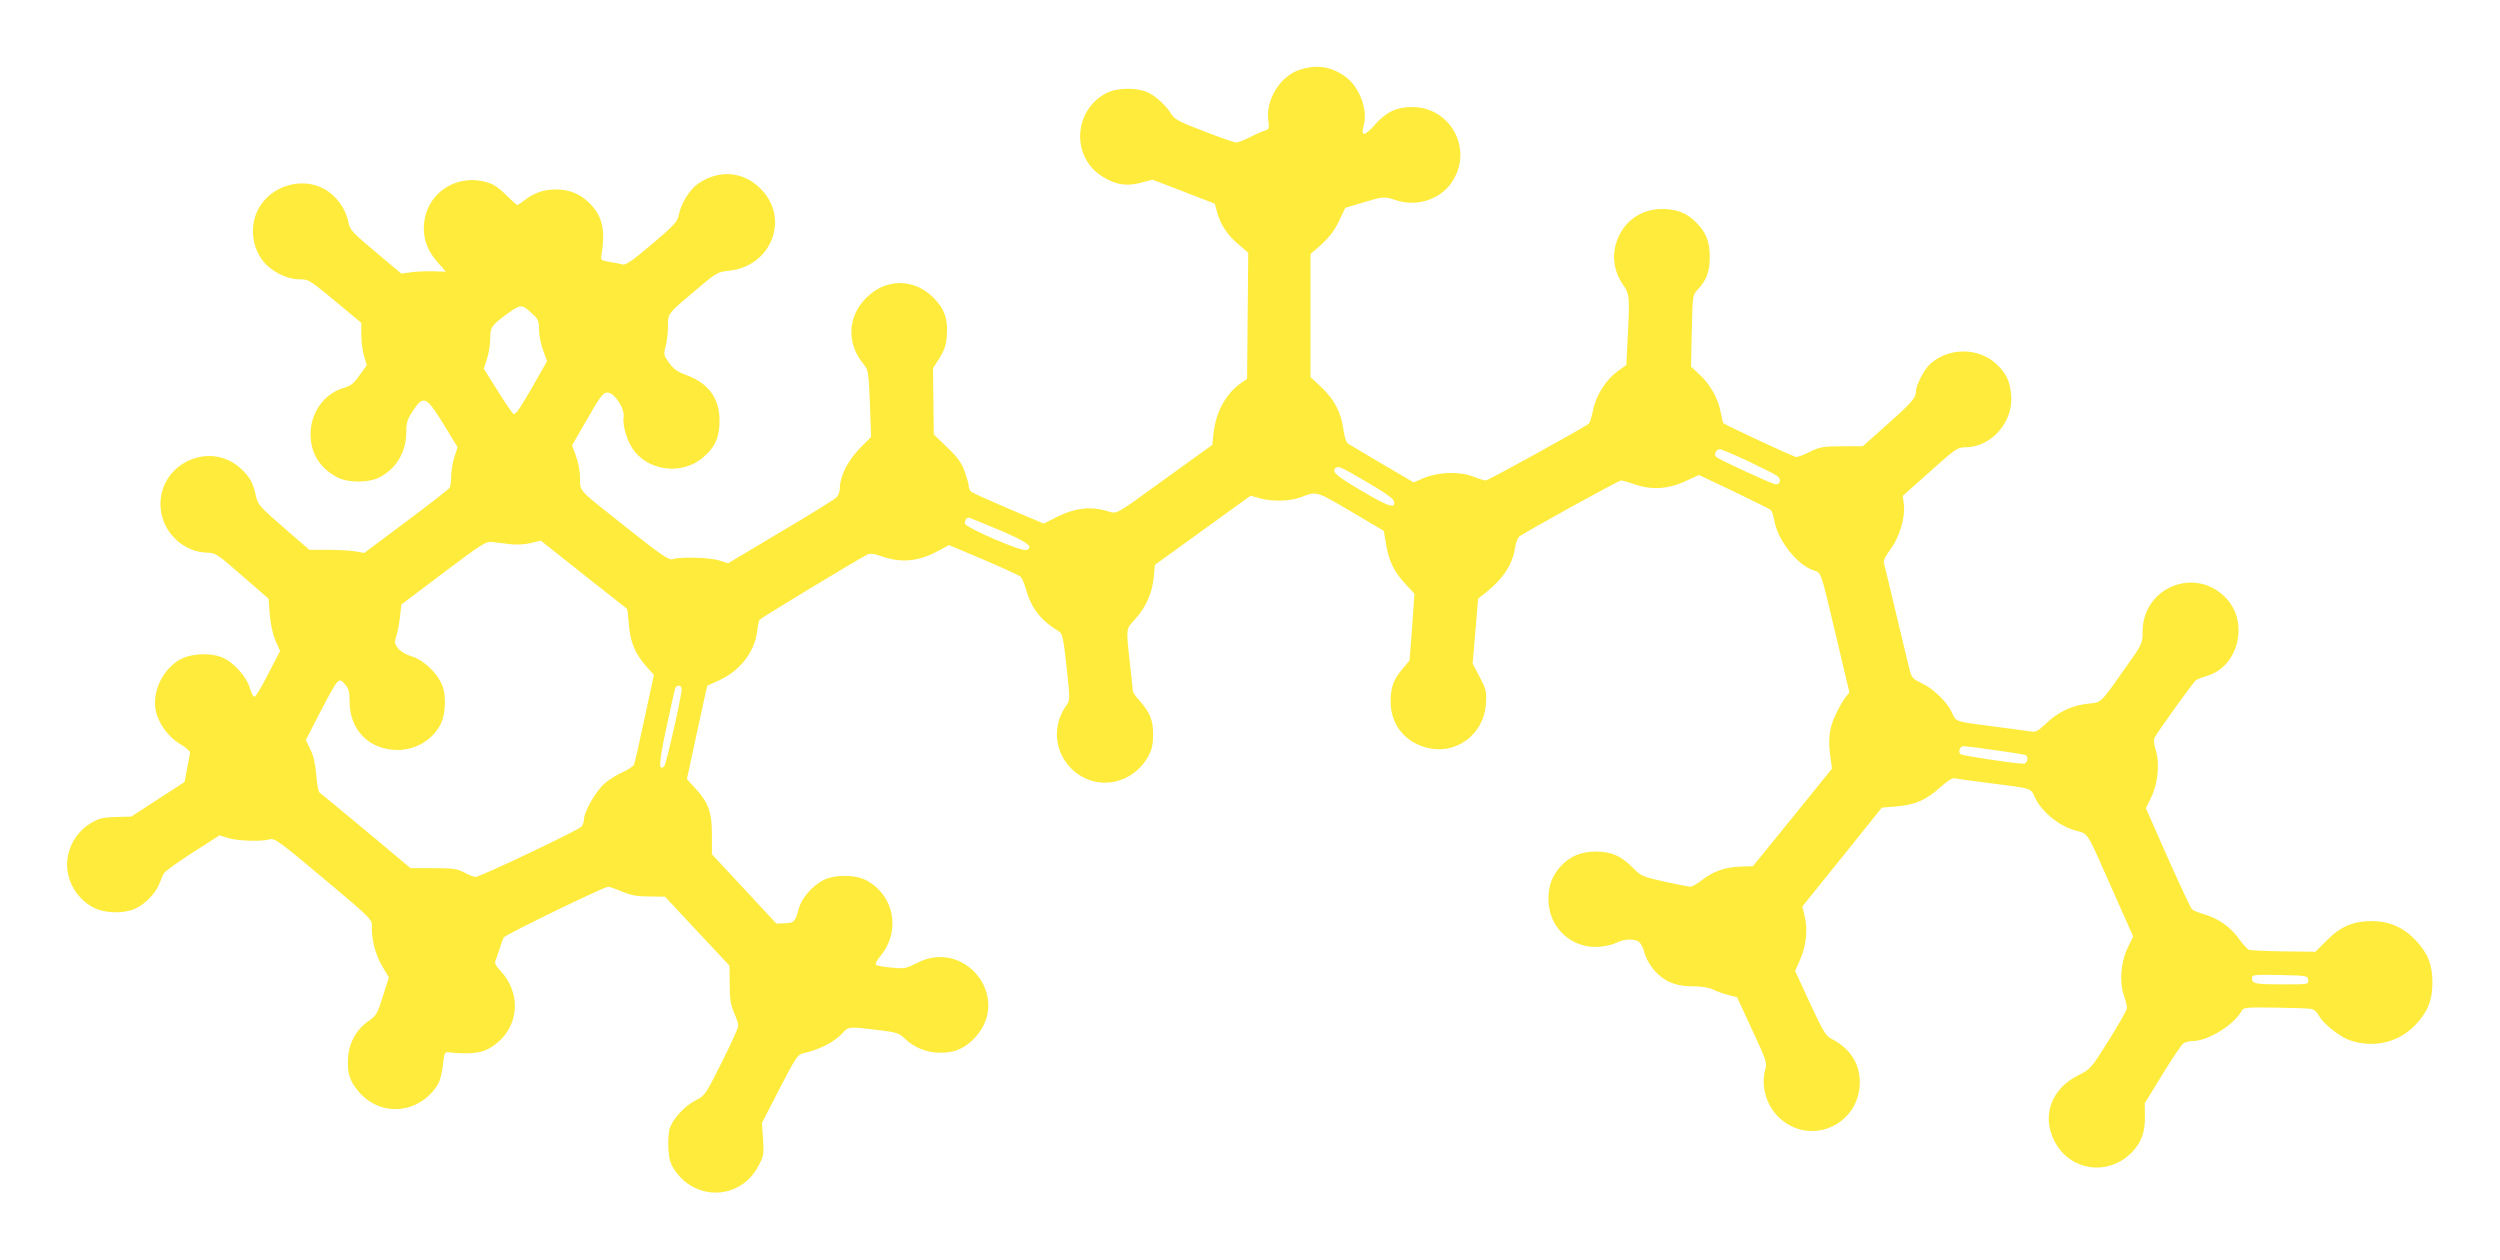 <?xml version="1.0" standalone="no"?>
<!DOCTYPE svg PUBLIC "-//W3C//DTD SVG 20010904//EN"
 "http://www.w3.org/TR/2001/REC-SVG-20010904/DTD/svg10.dtd">
<svg version="1.0" xmlns="http://www.w3.org/2000/svg"
 width="1280pt" height="645pt" viewBox="0 0 1280 645"
 preserveAspectRatio="xMidYMid meet">
<g transform="translate(0,645) scale(0.1,-0.1)"
fill="#ffeb3b" stroke="none">
<path d="M6658 6094 c-102 -31 -179 -154 -164 -261 5 -40 4 -45 -16 -51 -12
-3 -47 -18 -77 -34 -31 -15 -63 -28 -71 -28 -8 0 -82 25 -163 57 -115 43 -152
62 -165 82 -27 45 -76 92 -117 114 -56 30 -164 30 -221 0 -171 -90 -180 -331
-16 -429 67 -41 121 -49 195 -29 l58 15 159 -61 160 -62 11 -41 c16 -63 54
-121 110 -167 l50 -43 -3 -323 -3 -323 -25 -17 c-82 -55 -135 -151 -147 -263
l-6 -58 -221 -159 c-296 -214 -260 -195 -326 -177 -81 22 -159 12 -245 -31
l-71 -36 -179 76 c-98 42 -185 81 -192 87 -7 6 -13 19 -13 29 0 10 -10 44 -21
76 -17 45 -37 73 -90 123 l-68 66 -2 169 -2 170 34 53 c26 43 34 67 37 118 6
83 -14 136 -71 192 -100 98 -242 97 -342 -3 -96 -96 -102 -234 -13 -340 24
-29 25 -38 32 -201 l6 -171 -59 -60 c-61 -62 -101 -143 -101 -203 0 -17 -8
-38 -18 -47 -9 -10 -138 -90 -286 -177 l-268 -160 -47 15 c-49 15 -202 19
-237 6 -18 -6 -55 18 -220 149 -271 214 -254 196 -254 265 0 34 -9 81 -21 114
l-20 55 78 135 c67 117 81 135 103 135 36 0 90 -82 83 -127 -7 -45 21 -132 58
-177 85 -102 248 -115 349 -28 61 52 84 103 84 187 0 116 -56 193 -171 235
-44 16 -65 31 -87 62 -28 39 -29 43 -18 85 7 24 12 70 12 103 0 67 -7 59 164
203 83 70 93 75 148 81 219 22 314 269 162 420 -88 89 -213 99 -319 26 -45
-31 -89 -103 -100 -162 -6 -33 -24 -52 -137 -148 -100 -85 -135 -109 -150
-104 -11 3 -41 9 -66 13 -39 6 -46 10 -44 26 23 134 8 205 -55 270 -49 51
-105 75 -176 75 -63 0 -109 -16 -160 -54 -19 -15 -36 -26 -38 -26 -3 0 -30 24
-60 54 -44 42 -67 56 -108 66 -163 39 -311 -75 -311 -240 0 -66 24 -122 76
-179 l37 -42 -64 2 c-35 1 -86 -1 -114 -5 l-50 -7 -131 110 c-115 96 -132 114
-139 147 -9 52 -37 103 -77 141 -133 128 -370 53 -408 -130 -14 -71 2 -144 44
-200 42 -55 123 -97 187 -97 52 0 49 2 242 -159 l77 -64 0 -62 c0 -34 6 -83
14 -108 l14 -47 -37 -51 c-29 -42 -45 -55 -81 -65 -100 -29 -170 -127 -170
-237 0 -97 47 -173 135 -220 56 -30 164 -30 220 0 85 45 134 128 135 228 0 52
5 67 35 113 56 83 68 76 175 -101 l53 -87 -17 -51 c-9 -28 -16 -72 -16 -98 0
-25 -4 -52 -8 -59 -5 -7 -105 -85 -223 -173 l-214 -160 -45 8 c-25 4 -88 8
-141 8 l-95 0 -132 114 c-124 108 -132 117 -142 163 -14 66 -32 98 -78 140
-166 150 -432 14 -409 -209 13 -124 119 -221 242 -223 37 0 52 -10 175 -118
l135 -117 6 -80 c4 -50 15 -100 29 -134 l24 -54 -60 -116 c-32 -63 -64 -117
-70 -118 -6 -2 -17 17 -24 42 -17 61 -87 138 -145 160 -67 26 -170 18 -224
-18 -82 -54 -129 -157 -115 -248 11 -66 62 -140 124 -177 30 -18 54 -38 53
-45 -1 -7 -7 -43 -15 -81 l-13 -70 -136 -88 -137 -89 -79 -2 c-69 -2 -87 -7
-129 -32 -61 -38 -101 -95 -116 -165 -22 -107 36 -221 137 -270 54 -26 145
-28 201 -5 52 21 108 77 129 128 9 23 20 49 25 57 4 8 69 55 145 104 l139 89
45 -14 c50 -15 170 -19 213 -6 24 6 50 -12 275 -201 227 -190 248 -210 247
-237 -4 -67 18 -155 53 -212 l34 -57 -31 -98 c-28 -89 -34 -99 -72 -125 -62
-42 -101 -111 -106 -188 -5 -78 8 -120 55 -175 113 -132 311 -114 405 38 11
19 22 60 26 100 7 64 8 67 32 64 89 -10 157 -5 195 15 158 82 189 275 64 406
-19 20 -27 36 -23 46 4 9 13 36 21 61 8 25 18 52 22 60 7 14 514 260 535 260
6 0 38 -11 71 -25 46 -19 79 -25 140 -25 l80 -1 165 -177 165 -176 1 -95 c0
-76 5 -106 22 -145 12 -27 22 -57 22 -67 0 -11 -38 -96 -85 -189 -83 -166 -86
-170 -134 -194 -56 -29 -115 -93 -132 -143 -6 -19 -9 -65 -7 -103 3 -52 9 -76
31 -109 109 -164 339 -154 430 19 27 51 29 60 24 137 l-6 83 90 175 c77 150
94 176 117 181 90 20 167 60 210 109 25 29 34 29 180 11 93 -11 106 -16 135
-44 48 -46 112 -72 182 -72 77 0 129 24 182 83 181 206 -60 504 -303 376 -55
-28 -63 -30 -131 -23 -40 3 -76 10 -79 15 -3 5 7 24 22 42 108 128 74 313 -71
390 -56 30 -164 30 -221 0 -56 -30 -111 -93 -124 -145 -19 -68 -23 -73 -71
-75 l-44 -2 -165 178 -165 177 0 100 c0 116 -17 164 -86 239 l-42 46 37 172
c21 95 44 202 52 239 l15 67 64 29 c107 51 179 145 192 252 3 26 8 52 12 57 5
8 481 296 550 333 16 8 35 6 83 -11 92 -31 178 -23 269 24 l68 36 178 -75 c98
-42 183 -81 189 -87 7 -7 19 -37 28 -67 27 -96 78 -160 171 -215 14 -9 21 -42
36 -180 18 -169 18 -170 -2 -198 -73 -102 -61 -237 28 -324 122 -118 315 -83
396 72 15 29 21 58 21 105 0 73 -16 112 -70 173 -19 20 -34 43 -34 50 0 6 -7
71 -15 142 -20 180 -21 174 27 225 54 59 87 133 95 213 l6 65 245 177 245 177
46 -13 c62 -18 156 -16 211 5 82 32 77 33 256 -72 l169 -100 12 -70 c14 -86
41 -140 100 -203 l45 -49 -12 -171 -13 -171 -35 -41 c-48 -57 -62 -96 -62
-169 0 -113 67 -202 177 -234 153 -45 302 63 311 225 4 60 1 72 -32 135 l-36
68 14 167 14 166 38 30 c89 70 139 146 151 230 3 24 13 50 22 58 24 20 508
287 521 287 6 0 39 -9 73 -21 85 -29 172 -23 260 19 l66 30 177 -84 c98 -47
183 -89 190 -95 6 -5 14 -28 18 -52 16 -100 116 -229 201 -257 41 -14 34 9
120 -355 l64 -270 -20 -25 c-11 -14 -34 -53 -50 -88 -34 -68 -41 -132 -26
-227 l7 -50 -202 -250 -203 -250 -65 -2 c-78 -3 -136 -23 -196 -69 -24 -19
-51 -34 -59 -34 -9 0 -68 12 -133 26 -112 25 -119 28 -162 71 -60 61 -109 83
-189 83 -78 0 -135 -25 -182 -77 -44 -51 -61 -98 -61 -170 1 -145 123 -255
267 -240 29 3 67 12 83 21 37 19 92 21 114 3 9 -6 21 -30 27 -52 12 -45 45
-94 84 -125 44 -35 94 -50 165 -50 44 0 81 -6 102 -16 18 -9 53 -22 78 -28
l46 -12 77 -167 c70 -150 77 -169 68 -199 -26 -91 6 -197 80 -259 161 -138
405 -22 403 192 0 96 -52 174 -148 222 -25 13 -43 42 -107 181 l-76 165 25 56
c31 68 41 155 24 223 l-12 51 204 253 203 253 75 6 c95 8 152 33 223 97 35 32
62 49 74 47 10 -2 92 -14 183 -25 219 -28 205 -23 230 -75 34 -71 119 -141
199 -165 79 -24 56 11 203 -320 l100 -225 -27 -55 c-36 -71 -45 -177 -21 -246
9 -26 16 -55 16 -65 0 -10 -42 -84 -93 -165 -92 -147 -93 -148 -159 -181 -136
-69 -185 -206 -120 -334 78 -155 277 -184 399 -57 47 49 66 102 65 181 l-1 68
90 147 c50 81 98 153 107 159 9 7 31 13 49 13 78 0 212 83 250 154 10 18 22
19 174 17 90 -1 174 -4 185 -7 12 -3 28 -17 35 -31 23 -44 107 -111 162 -130
122 -41 252 -10 337 83 62 67 84 124 84 214 0 90 -22 147 -84 214 -60 65 -133
98 -218 100 -102 1 -164 -25 -237 -97 l-60 -60 -163 2 c-90 1 -170 5 -178 8
-7 3 -29 27 -49 54 -44 62 -103 104 -174 126 -31 9 -61 21 -68 27 -6 6 -62
125 -124 264 l-112 254 27 56 c35 70 45 175 23 243 -10 33 -11 52 -4 65 18 33
197 282 210 291 6 5 31 15 55 22 163 46 219 274 99 399 -157 165 -427 55 -427
-173 0 -60 0 -61 -94 -193 -124 -176 -116 -168 -186 -175 -77 -7 -155 -43
-214 -101 -42 -40 -53 -46 -80 -41 -17 3 -101 14 -186 25 -204 27 -194 23
-215 70 -25 55 -97 125 -156 152 -41 19 -51 29 -59 58 -5 19 -37 150 -70 290
-33 140 -63 262 -65 270 -3 9 12 39 34 67 46 62 76 161 69 228 l-6 46 139 124
c132 118 142 125 182 125 133 0 247 130 234 268 -6 68 -23 107 -69 152 -91 92
-250 94 -346 6 -30 -27 -72 -108 -72 -139 0 -34 -23 -60 -156 -178 l-117 -104
-106 0 c-95 0 -112 -3 -162 -27 -31 -16 -63 -28 -72 -28 -12 0 -363 163 -374
174 -2 1 -7 26 -13 55 -13 71 -54 143 -108 193 l-44 41 4 183 c4 181 4 184 30
211 47 50 62 93 62 168 0 80 -20 129 -76 182 -45 44 -96 63 -168 63 -113 0
-205 -69 -237 -180 -20 -70 -7 -145 37 -208 34 -48 35 -61 23 -284 l-6 -127
-44 -31 c-60 -44 -111 -123 -126 -198 -7 -34 -17 -66 -22 -71 -17 -16 -515
-291 -528 -291 -7 0 -37 9 -67 21 -70 27 -181 22 -254 -10 l-48 -21 -162 95
c-88 52 -167 99 -175 104 -8 5 -18 37 -23 73 -11 86 -48 155 -113 216 l-55 51
0 316 0 315 32 27 c61 53 89 88 117 148 l29 61 90 27 c107 32 108 32 173 11
101 -33 218 3 278 87 119 164 4 391 -199 391 -79 0 -132 -25 -189 -89 -55 -62
-75 -64 -59 -6 23 83 -23 202 -97 253 -72 50 -142 60 -227 34z m-3930 -1253
c28 -25 32 -36 32 -80 0 -27 9 -75 21 -105 l20 -55 -67 -118 c-68 -119 -91
-153 -104 -153 -4 0 -40 52 -80 116 l-73 116 17 53 c9 28 16 74 16 101 0 59 6
68 88 128 70 50 74 50 130 -3z m6220 -751 c70 -34 137 -67 149 -75 24 -16 21
-45 -5 -45 -15 0 -289 126 -306 141 -13 11 1 39 19 39 8 0 73 -27 143 -60z
m-1948 -109 c97 -57 136 -85 138 -100 6 -37 -30 -25 -172 59 -125 74 -148 95
-129 113 13 14 31 6 163 -72z m-1885 -244 c146 -62 181 -88 140 -103 -24 -10
-315 116 -315 136 0 17 9 30 20 30 3 0 73 -29 155 -63z m-2504 -73 c34 -4 77
-2 108 6 l50 12 218 -173 c120 -94 220 -174 223 -176 3 -3 7 -39 10 -82 7 -88
31 -147 89 -213 l39 -43 -48 -223 c-26 -122 -50 -229 -54 -237 -3 -8 -30 -26
-59 -39 -30 -13 -73 -40 -95 -61 -43 -38 -102 -143 -102 -180 0 -12 -6 -28
-12 -37 -15 -18 -520 -258 -543 -258 -9 0 -35 10 -58 23 -37 19 -57 22 -158
22 l-117 0 -227 190 c-126 105 -233 193 -239 197 -6 4 -13 44 -17 90 -4 56
-14 99 -30 131 l-23 48 73 142 c93 178 95 181 127 144 20 -23 24 -39 24 -90 0
-146 102 -247 247 -247 93 1 178 52 219 132 23 44 29 129 13 185 -18 65 -95
143 -163 163 -29 9 -57 26 -69 42 -17 22 -18 30 -8 61 7 20 15 64 19 99 l7 63
215 162 c199 150 218 162 250 158 19 -2 60 -7 91 -11z m879 -743 c0 -36 -79
-384 -89 -394 -30 -30 -28 17 10 193 22 102 42 193 45 203 7 23 34 22 34 -2z
m6725 -312 c82 -11 153 -23 157 -25 16 -10 8 -44 -11 -44 -46 0 -316 41 -324
49 -13 13 -1 41 16 41 7 0 80 -9 162 -21z m1603 -1176 c3 -23 2 -23 -126 -23
-144 0 -162 3 -162 31 0 19 8 19 143 17 139 -3 142 -4 145 -25z"/>
</g>
</svg>
